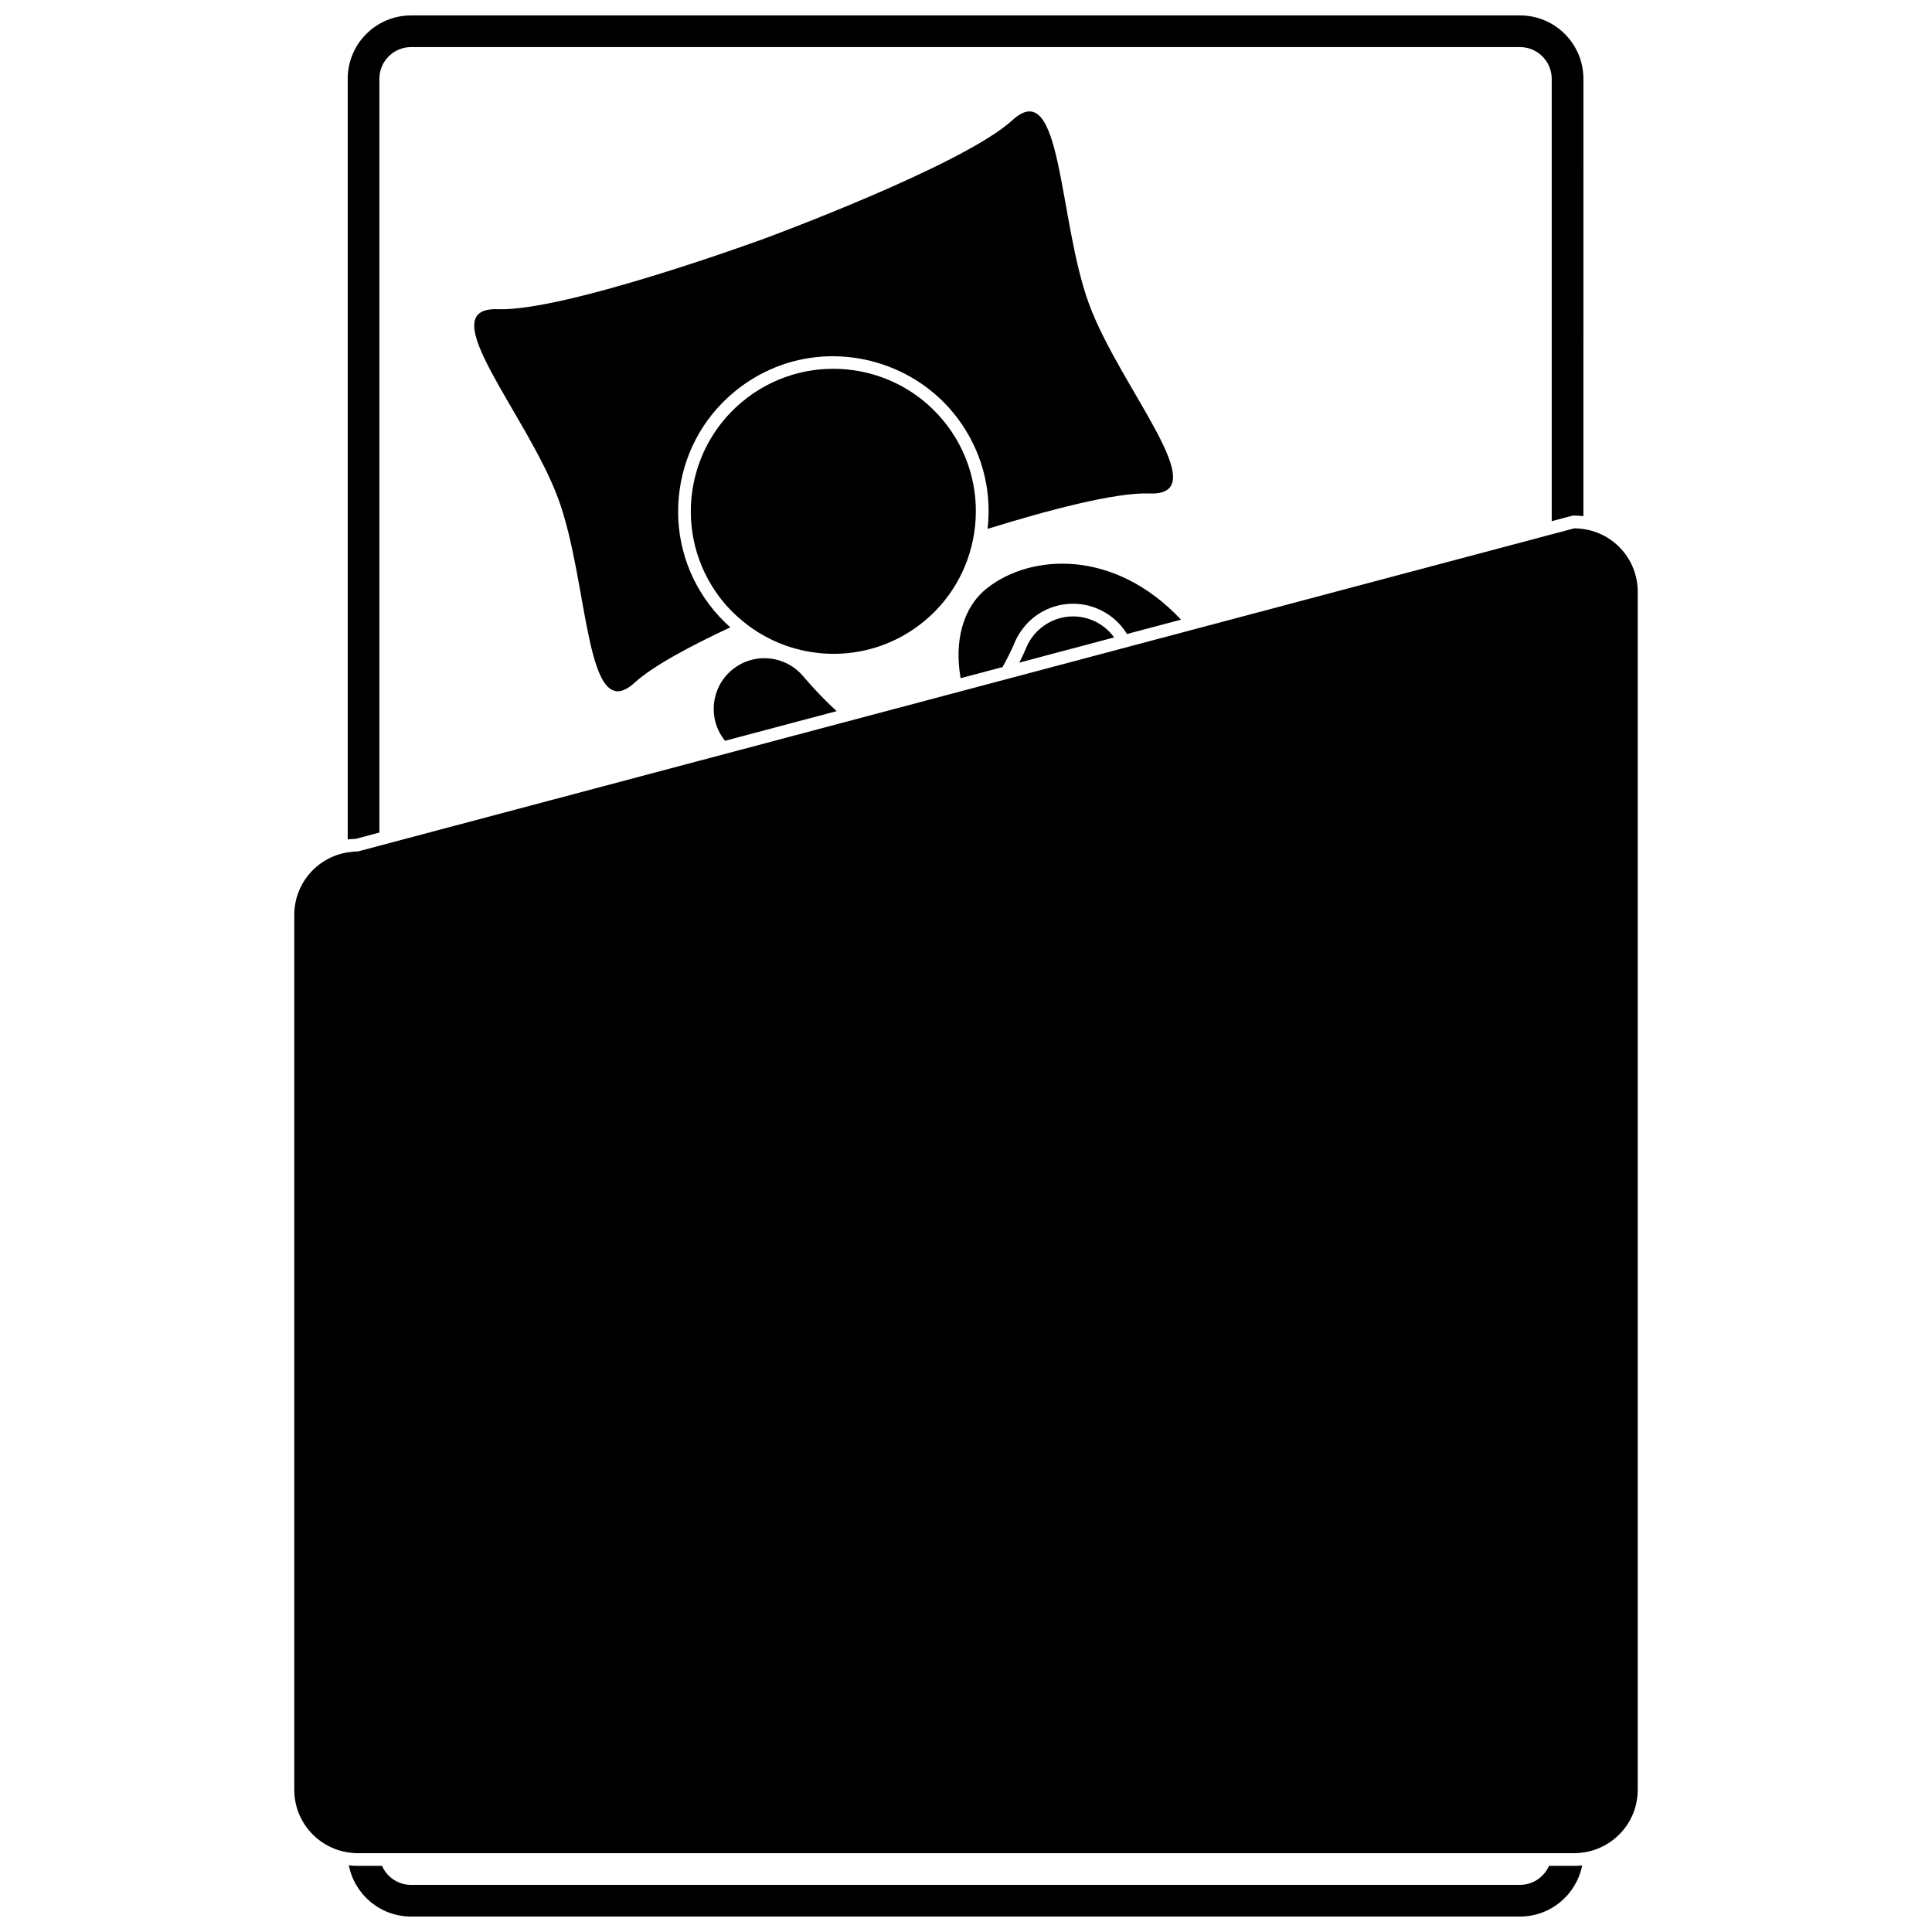 <?xml version="1.0" encoding="UTF-8"?>
<!-- Uploaded to: ICON Repo, www.svgrepo.com, Generator: ICON Repo Mixer Tools -->
<svg width="800px" height="800px" version="1.1" viewBox="144 144 512 512" xmlns="http://www.w3.org/2000/svg">
 <defs>
  <clipPath id="b">
   <path d="m236 638h328v13.902h-328z"/>
  </clipPath>
  <clipPath id="a">
   <path d="m236 148.09h328v218.91h-328z"/>
  </clipPath>
 </defs>
 <g clip-path="url(#b)">
  <path d="m554.5 638.47c-1.297 2.961-4.25 5.035-7.688 5.035l-293.89 0.004c-3.434 0-6.383-2.074-7.68-5.035l-6.465-0.004c-0.789 0-1.566-0.059-2.332-0.145 1.504 7.734 8.305 13.578 16.48 13.578h293.89c8.16 0 14.957-5.824 16.473-13.539-0.68 0.07-1.371 0.105-2.07 0.105z"/>
 </g>
 <g clip-path="url(#a)">
  <path d="m244.54 364.64v-199.76c0-4.633 3.762-8.398 8.391-8.398h293.89c4.637 0 8.398 3.766 8.398 8.398v117.23l5.144-1.367 0.422-0.109h0.438c0.812 0 1.605 0.062 2.394 0.156l0.004-115.91c0-9.273-7.519-16.793-16.793-16.793h-293.89c-9.273 0-16.793 7.519-16.793 16.793v201.59c0.719-0.098 1.445-0.16 2.184-0.176z"/>
 </g>
 <path d="m312.22 324.89c4.758-4.356 14.629-9.645 25.312-14.641-2-1.789-3.867-3.769-5.535-5.981-6.613-8.773-9.41-19.602-7.883-30.484 1.535-10.879 7.207-20.512 15.984-27.121 3.246-2.445 6.805-4.387 10.586-5.777 16.859-6.191 36.199-0.488 47.023 13.875 6.394 8.48 9.215 18.883 8.012 29.398 15.625-4.852 33.812-9.727 42.953-9.387 17.906 0.664-7.871-27.898-16.078-50.242-8.207-22.34-7.051-60.801-20.266-48.703-13.215 12.098-65.879 31.445-65.879 31.445-0.004 0-52.672 19.34-70.574 18.672-17.902-0.664 7.871 27.898 16.078 50.242 8.207 22.34 7.051 60.801 20.266 48.703z"/>
 <path d="m387.59 309.68c8.184-6.164 13.129-15.02 14.578-24.406 1.5-9.723-0.754-20.016-7.141-28.496-12.559-16.664-36.246-19.992-52.91-7.438-16.66 12.555-19.988 36.242-7.434 52.906 1.848 2.453 3.957 4.578 6.231 6.445 13.168 10.816 32.465 11.699 46.676 0.988z"/>
 <path d="m405.71 299.77c-6.738 5.242-8.777 14.414-7.164 23.797 0.004 0.055 0.008 0.109 0.012 0.164l0.016-0.004 11.117-2.953c1.945-3.477 3.019-6.051 3.035-6.094 0.742-1.867 1.785-3.535 3.043-4.973 3.133-3.582 7.66-5.707 12.602-5.707 2.113 0 4.184 0.391 6.16 1.176 3.434 1.355 6.242 3.75 8.137 6.84l14.309-3.801c-17.641-18.797-39.652-17.48-51.266-8.445z"/>
 <path d="m356.8 323.16c-4.809-5.648-13.289-6.332-18.941-1.52-5.562 4.738-6.297 13.027-1.719 18.676l29.582-7.859c-2.789-2.539-5.766-5.59-8.922-9.297z"/>
 <path d="m424.13 316.94 15.121-4.016c-1.449-2.012-3.465-3.652-5.945-4.629-5.066-2-10.613-0.695-14.285 2.863-1.324 1.285-2.41 2.852-3.129 4.676h-0.004l-0.012 0.027c-0.094 0.25-0.703 1.68-1.746 3.738z"/>
 <path d="m563.61 284.2c-0.781-0.113-1.578-0.191-2.391-0.191l-6.004 1.594-95.672 25.414-15.387 4.086-3.258 0.867-15.766 4.188-13.215 3.512-4.723 1.254-7.883 2.094-0.383 0.102-26.051 6.922-4.074 1.082-30.199 8.023-3.625 0.961-90.445 24.023-5.754 1.527c-0.902 0-1.781 0.094-2.644 0.227-8.016 1.27-14.148 8.191-14.148 16.566v231.87c0 8.375 6.133 15.293 14.148 16.566 0.863 0.133 1.742 0.227 2.644 0.227h322.44c0.816 0 1.609-0.078 2.391-0.191 8.141-1.164 14.402-8.145 14.402-16.605v-317.52c0-8.461-6.262-15.441-14.402-16.602z"/>
</svg>